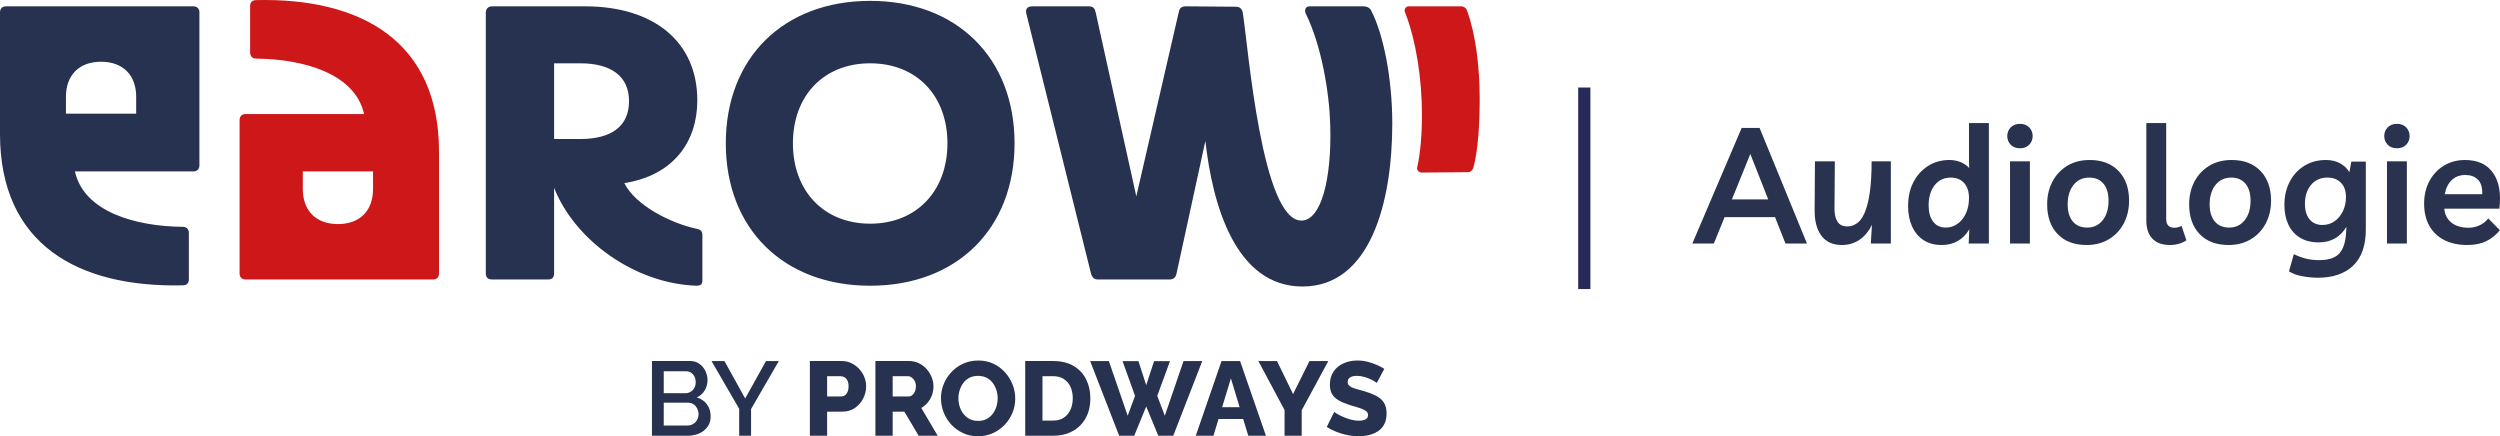 <svg xmlns="http://www.w3.org/2000/svg" id="uuid-77303f6a-bcc5-48fb-9527-d92070e941fb" viewBox="0 0 614.111 107.164"><defs><style>.uuid-443853f1-9fef-4936-9df3-4769d4fec84b{fill:#cd1719;}.uuid-5a5fbdf6-b62d-4dee-9c86-c8e5149356fc{fill:#29324f;}.uuid-410092d6-74e7-4640-9b82-0f5d2f84d8e3{fill:none;stroke:#28285b;stroke-miterlimit:10;stroke-width:3px;}.uuid-1c7d62af-a8dc-42d2-a1d7-6f7ff0a4cf3b{fill:#273150;}</style></defs><g id="uuid-a77e21ca-4cc1-4574-b45b-c320fb94ee57"><path class="uuid-443853f1-9fef-4936-9df3-4769d4fec84b" d="M349.29,42.389l11.407-.096c.575,0,1.054-.575,1.246-1.15,1.15-4.218,1.533-10.832,1.533-16.87,0-7.764-.958-15.721-3.067-21.568-.192-.575-.671-1.15-1.534-1.15h-12.844c-.767,0-1.246.863-.863,1.534,2.684,6.901,4.122,16.295,4.122,25.018,0,4.984-.383,9.585-1.15,12.94-.191.767.384,1.342,1.15,1.342M62.976.022c-1.054,0-1.533.575-1.533,1.438v11.406c0,.863.48,1.534,1.533,1.534,11.503.096,24.251,3.642,26.455,13.611h-29.139c-.863,0-1.438.575-1.438,1.437v37.767c0,.863.575,1.438,1.438,1.438h46.106c.863,0,1.438-.575,1.438-1.438v-30.003C107.835,10.087,88.665-.553,62.976.022M91.636,42.102v4.314c0,5.272-3.163,8.627-8.627,8.627s-8.627-3.355-8.627-8.627v-4.314h17.254Z"></path><path class="uuid-1c7d62af-a8dc-42d2-a1d7-6f7ff0a4cf3b" d="M279.126,48.237l-9.969-45.147c-.192-.958-.575-1.533-1.63-1.533h-13.994c-1.342,0-1.63.863-1.438,1.725l15.912,63.934c.288.959.767,1.438,1.725,1.438h17.542c1.054,0,1.533-.575,1.725-1.438l7.094-32.59c1.725,15.432,7.285,35.753,23.867,35.753s22.046-20.512,22.046-40.067c0-10.831-2.109-21.759-5.176-27.701-.383-.767-1.15-1.055-1.917-1.055h-13.228c-1.15,0-1.246,1.15-.958,1.725,3.93,7.956,5.847,19.65,6.039,27.51.383,13.132-2.205,23.388-7.094,23.388-9.681,0-13.036-42.272-14.378-50.994-.191-1.055-.766-1.534-1.725-1.534l-12.27-.096c-.958,0-1.533.383-1.725,1.342l-10.448,45.339ZM44.86,70.091c1.054,0,1.533-.575,1.533-1.438v-11.406c0-.863-.48-1.533-1.533-1.533-11.503-.096-24.251-3.643-26.456-13.611h29.14c.863,0,1.438-.575,1.438-1.438V2.994c0-.863-.575-1.438-1.438-1.438H1.438c-.863,0-1.438.575-1.438,1.438v29.906c0,27.126,19.171,37.766,44.86,37.191M16.199,27.916v-4.122c0-5.272,3.163-8.626,8.627-8.626,5.463,0,8.626,3.354,8.626,8.626v4.122h-17.253ZM171.099,70.187c1.054,0,1.438-.384,1.438-1.342v-11.119c0-.959-.48-1.342-1.438-1.534-6.326-1.342-15.049-5.751-17.733-11.214,12.173-1.917,17.925-10.257,17.925-20.321,0-14.378-10.64-23.101-27.606-23.101h-22.813c-.959,0-1.534.671-1.534,1.533v64.126c0,.863.48,1.438,1.534,1.438h13.802c.959,0,1.438-.575,1.438-1.438v-21.087c5.081,12.94,19.938,23.58,34.987,24.059M136.112,34.146V15.55h6.422c7.572,0,11.982,3.163,11.982,9.298,0,6.231-4.41,9.298-11.982,9.298h-6.422ZM213.754,70.187c21.279,0,35.466-13.995,35.466-34.987S235.033.214,213.754.214s-35.466,13.995-35.466,34.987,14.186,34.987,35.466,34.987M213.754,54.946c-11.406,0-18.979-8.052-18.979-19.746,0-11.695,7.573-19.65,18.979-19.65s18.979,7.956,18.979,19.65c0,11.694-7.572,19.746-18.979,19.746"></path><path class="uuid-1c7d62af-a8dc-42d2-a1d7-6f7ff0a4cf3b" d="M171.599,101.763c0-.379-.063-.74-.193-1.085-.129-.345-.301-.646-.516-.905-.215-.259-.478-.465-.79-.621-.309-.154-.645-.233-1.007-.233h-6.047v5.609h5.866c.379,0,.732-.073,1.059-.22.327-.146.613-.344.853-.594.242-.25.432-.543.569-.879.138-.336.206-.693.206-1.073M163.045,91.193v5.401h5.323c.362,0,.693-.068.995-.206.301-.138.569-.323.8-.556.233-.233.413-.513.543-.84.129-.327.194-.69.194-1.085,0-.792-.225-1.444-.672-1.952-.448-.508-1.017-.762-1.707-.762h-5.478ZM174.57,102.305c0,.741-.15,1.405-.451,1.99-.301.586-.706,1.081-1.215,1.486-.508.405-1.106.715-1.795.93-.689.216-1.422.323-2.197.323h-8.76v-18.349h9.459c.637,0,1.214.138,1.73.414.518.276.956.633,1.318,1.073.362.439.642.939.84,1.499.197.56.298,1.124.298,1.693,0,.896-.228,1.736-.685,2.52-.457.784-1.108,1.365-1.952,1.744,1.051.31,1.883.874,2.494,1.693.611.819.917,1.813.917,2.984"></path><polygon class="uuid-1c7d62af-a8dc-42d2-a1d7-6f7ff0a4cf3b" points="177.955 88.687 183.047 97.886 188.164 88.687 191.316 88.687 184.494 100.471 184.494 107.035 181.574 107.035 181.574 100.419 174.778 88.687 177.955 88.687"></polygon><path class="uuid-1c7d62af-a8dc-42d2-a1d7-6f7ff0a4cf3b" d="M203.179,97.395h3.463c.327,0,.624-.09.891-.272.267-.18.487-.46.659-.84.172-.379.258-.835.258-1.37,0-.585-.095-1.063-.283-1.434-.189-.37-.435-.642-.737-.814-.301-.172-.616-.258-.944-.258h-3.307v4.987ZM198.94,107.035v-18.349h7.831c.878,0,1.679.181,2.403.543.723.361,1.357.836,1.9,1.422.542.585.959,1.249,1.253,1.99.292.741.439,1.499.439,2.274,0,1.034-.246,2.029-.737,2.985-.49.956-1.171,1.732-2.041,2.326-.87.595-1.891.892-3.062.892h-3.747v5.918h-4.239Z"></path><path class="uuid-1c7d62af-a8dc-42d2-a1d7-6f7ff0a4cf3b" d="M219.279,97.395h3.903c.327,0,.624-.103.89-.31.267-.206.488-.499.659-.878.172-.38.259-.811.259-1.293,0-.516-.099-.96-.297-1.331-.198-.37-.448-.659-.748-.866-.303-.207-.608-.31-.918-.31h-3.747v4.987ZM215.04,107.035v-18.349h8.245c.877,0,1.688.181,2.427.543.742.361,1.374.836,1.9,1.422.525.585.939,1.249,1.241,1.99.301.741.453,1.499.453,2.274,0,.741-.126,1.456-.374,2.146-.251.689-.6,1.3-1.047,1.834-.448.535-.973.974-1.577,1.318l4.032,6.823h-4.677l-3.514-5.918h-2.869v5.918h-4.239Z"></path><path class="uuid-1c7d62af-a8dc-42d2-a1d7-6f7ff0a4cf3b" d="M235.43,97.861c0,.707.108,1.391.323,2.054.215.664.524,1.253.931,1.77.404.517.904.93,1.498,1.24.595.311,1.297.466,2.106.466.792,0,1.49-.159,2.093-.478.603-.319,1.104-.75,1.499-1.292.396-.543.693-1.142.892-1.796.198-.654.297-1.326.297-2.016,0-.706-.107-1.386-.322-2.041-.215-.655-.527-1.244-.931-1.77-.405-.525-.908-.934-1.512-1.228-.603-.293-1.284-.439-2.041-.439-.811,0-1.516.155-2.119.465-.604.31-1.103.732-1.499,1.266-.396.535-.698,1.124-.904,1.77s-.31,1.323-.31,2.029M240.211,107.164c-1.344,0-2.571-.263-3.683-.789-1.112-.525-2.072-1.231-2.882-2.119-.809-.887-1.43-1.887-1.86-2.998-.43-1.111-.645-2.261-.645-3.45,0-1.223.227-2.385.685-3.488.456-1.102,1.094-2.089,1.911-2.959.818-.87,1.788-1.554,2.908-2.055,1.119-.499,2.345-.749,3.67-.749,1.36,0,2.598.263,3.708.788,1.112.526,2.068,1.236,2.869,2.132.8.895,1.416,1.899,1.847,3.01.43,1.111.647,2.244.647,3.399,0,1.223-.224,2.386-.672,3.488-.448,1.102-1.085,2.089-1.912,2.959-.826.87-1.796,1.56-2.908,2.067-1.11.508-2.339.763-3.683.763"></path><path class="uuid-1c7d62af-a8dc-42d2-a1d7-6f7ff0a4cf3b" d="M263.522,97.835c0-1.068-.191-2.012-.569-2.83-.38-.818-.931-1.456-1.654-1.912-.723-.456-1.594-.685-2.611-.685h-2.61v10.906h2.61c1.033,0,1.909-.237,2.623-.711.715-.473,1.262-1.128,1.641-1.964.377-.835.569-1.77.569-2.804M251.84,107.035v-18.349h6.849c2.016,0,3.704.409,5.065,1.228s2.382,1.921,3.063,3.307c.68,1.387,1.02,2.925,1.02,4.613,0,1.86-.379,3.48-1.137,4.858-.757,1.379-1.821,2.447-3.191,3.205-1.37.758-2.976,1.137-4.82,1.137h-6.849Z"></path><polygon class="uuid-1c7d62af-a8dc-42d2-a1d7-6f7ff0a4cf3b" points="275.744 88.713 279.647 88.713 281.558 94.604 283.497 88.713 287.399 88.713 284.273 97.24 286.133 102.125 290.733 88.686 295.334 88.686 288.201 107.035 284.531 107.035 281.558 99.851 278.613 107.035 274.917 107.035 267.785 88.686 272.384 88.686 277.01 102.125 278.82 97.24 275.744 88.713"></polygon><path class="uuid-1c7d62af-a8dc-42d2-a1d7-6f7ff0a4cf3b" d="M304.507,100.031l-2.143-7.081-2.158,7.081h4.301ZM300.064,88.687h4.548l6.357,18.349h-4.34l-1.245-4.109h-6.058l-1.252,4.109h-4.342l6.332-18.349Z"></path><polygon class="uuid-1c7d62af-a8dc-42d2-a1d7-6f7ff0a4cf3b" points="313.682 88.687 317.636 96.801 321.668 88.687 326.293 88.687 319.756 100.781 319.756 107.035 315.543 107.035 315.543 100.729 309.108 88.687 313.682 88.687"></polygon><path class="uuid-1c7d62af-a8dc-42d2-a1d7-6f7ff0a4cf3b" d="M338.207,94.062c-.052-.051-.238-.177-.556-.374-.318-.198-.707-.401-1.163-.608-.456-.206-.961-.383-1.512-.53-.551-.146-1.102-.219-1.654-.219-.723,0-1.284.128-1.68.385-.396.256-.594.632-.594,1.126,0,.393.15.714.451.961.301.248.737.461,1.306.64.569.179,1.266.38,2.094.602,1.171.325,2.187.705,3.049,1.14.861.436,1.52.995,1.977,1.678.456.683.685,1.589.685,2.716,0,1.008-.185,1.875-.556,2.601-.371.726-.887,1.306-1.551,1.741-.664.436-1.405.752-2.222.948-.818.196-1.667.295-2.545.295-.897,0-1.814-.096-2.753-.285s-1.839-.456-2.7-.801c-.862-.344-1.654-.74-2.377-1.189l1.835-3.721c.086.104.318.268.698.492.379.223.849.461,1.407.71.56.25,1.184.474,1.875.672.689.198,1.378.297,2.068.297.774,0,1.347-.121,1.717-.365.371-.243.556-.574.556-.995,0-.444-.194-.799-.582-1.065-.388-.265-.912-.504-1.577-.719-.662-.214-1.425-.44-2.287-.679-1.121-.36-2.046-.749-2.779-1.168-.731-.419-1.274-.937-1.627-1.553-.353-.615-.53-1.377-.53-2.284,0-1.3.306-2.391.917-3.272.612-.882,1.434-1.549,2.469-2.002,1.032-.453,2.161-.68,3.386-.68.878,0,1.713.104,2.506.31.792.206,1.541.465,2.248.775.706.31,1.318.629,1.835.956l-1.835,3.463Z"></path><line class="uuid-410092d6-74e7-4640-9b82-0f5d2f84d8e3" x1="389.173" y1="21.5" x2="389.173" y2="71"></line><path class="uuid-5a5fbdf6-b62d-4dee-9c86-c8e5149356fc" d="M415.713,59.823l12.121-28.4h4.4l11.639,28.4h-5.279l-2.561-6.48h-12.4l-2.639,6.48h-5.281ZM425.434,48.983h8.92l-4.4-11.16-4.52,11.16Z"></path><path class="uuid-5a5fbdf6-b62d-4dee-9c86-c8e5149356fc" d="M452.475,60.183c-2.24,0-3.928-.76-5.061-2.28s-1.688-3.626-1.66-6.32l.08-11.96h4.881l-.08,11.52c-.027,1.387.213,2.48.719,3.28.506.8,1.307,1.2,2.4,1.2.854,0,1.646-.253,2.381-.76.732-.506,1.365-1.366,1.898-2.58.533-1.213.953-2.853,1.262-4.92.305-2.066.459-4.646.459-7.74h4.721v20.2h-4.92l.279-4.6c-.801,1.627-1.834,2.86-3.1,3.7-1.268.84-2.688,1.26-4.26,1.26Z"></path><path class="uuid-5a5fbdf6-b62d-4dee-9c86-c8e5149356fc" d="M488.555,30.223v29.6h-4.961l.16-3.52c-.721,1.254-1.654,2.214-2.801,2.88-1.146.667-2.479,1-4,1-1.76,0-3.254-.406-4.479-1.22-1.229-.813-2.16-1.94-2.801-3.38-.641-1.44-.961-3.093-.961-4.96,0-2.24.441-4.206,1.32-5.9.881-1.693,2.086-3.02,3.621-3.98,1.533-.96,3.26-1.44,5.18-1.44,1.014,0,1.939.174,2.779.52.84.347,1.541.827,2.1,1.44l-.039-1.64v-9.4h4.881ZM479.194,43.623c-1.654,0-2.973.627-3.959,1.88-.988,1.253-1.48,2.894-1.48,4.92,0,1.734.373,3.08,1.119,4.04s1.773,1.44,3.08,1.44c1.066,0,2.033-.306,2.9-.92.867-.613,1.553-1.466,2.061-2.56.506-1.093.76-2.346.76-3.76,0-1.573-.4-2.806-1.199-3.7-.801-.893-1.895-1.34-3.281-1.34Z"></path><path class="uuid-5a5fbdf6-b62d-4dee-9c86-c8e5149356fc" d="M496.194,36.423c-.961,0-1.721-.293-2.281-.88-.559-.586-.84-1.293-.84-2.12,0-.826.281-1.533.84-2.12.561-.586,1.32-.88,2.281-.88.959,0,1.719.293,2.279.88.561.587.84,1.294.84,2.12,0,.827-.279,1.534-.84,2.12s-1.32.88-2.279.88ZM498.633,39.623v20.2h-4.881v-20.2h4.881Z"></path><path class="uuid-5a5fbdf6-b62d-4dee-9c86-c8e5149356fc" d="M513.313,39.303c3.014,0,5.381.9,7.1,2.7,1.721,1.8,2.58,4.233,2.58,7.3,0,2.08-.434,3.94-1.299,5.58-.867,1.64-2.088,2.934-3.66,3.88-1.574.947-3.4,1.42-5.48,1.42-3.014,0-5.379-.893-7.1-2.68s-2.58-4.227-2.58-7.32c0-2.08.434-3.94,1.301-5.58.865-1.64,2.078-2.933,3.639-3.88,1.561-.946,3.393-1.42,5.5-1.42ZM512.713,55.903c1.572,0,2.84-.6,3.801-1.8.959-1.2,1.439-2.8,1.439-4.8,0-1.813-.42-3.213-1.26-4.2-.84-.986-1.994-1.48-3.461-1.48-1.627,0-2.92.6-3.879,1.8-.961,1.2-1.441,2.787-1.441,4.76,0,1.814.42,3.22,1.262,4.22.84,1,2.02,1.5,3.539,1.5Z"></path><path class="uuid-5a5fbdf6-b62d-4dee-9c86-c8e5149356fc" d="M533.073,60.183c-1.92,0-3.373-.52-4.359-1.56-.988-1.04-1.48-2.52-1.48-4.44v-23.96h4.881v23.56c0,1.44.666,2.16,2,2.16.666,0,1.252-.16,1.76-.48l1.199,3.56c-.428.32-1,.594-1.721.82-.719.226-1.479.34-2.279.34Z"></path><path class="uuid-5a5fbdf6-b62d-4dee-9c86-c8e5149356fc" d="M548.192,39.303c3.014,0,5.381.9,7.1,2.7,1.721,1.8,2.58,4.233,2.58,7.3,0,2.08-.434,3.94-1.299,5.58-.867,1.64-2.088,2.934-3.66,3.88-1.574.947-3.4,1.42-5.48,1.42-3.014,0-5.379-.893-7.1-2.68s-2.58-4.227-2.58-7.32c0-2.08.434-3.94,1.301-5.58.865-1.64,2.078-2.933,3.639-3.88,1.561-.946,3.393-1.42,5.5-1.42ZM547.592,55.903c1.572,0,2.84-.6,3.801-1.8.959-1.2,1.439-2.8,1.439-4.8,0-1.813-.42-3.213-1.26-4.2-.84-.986-1.994-1.48-3.461-1.48-1.627,0-2.92.6-3.879,1.8-.961,1.2-1.441,2.787-1.441,4.76,0,1.814.42,3.22,1.262,4.22.84,1,2.02,1.5,3.539,1.5Z"></path><path class="uuid-5a5fbdf6-b62d-4dee-9c86-c8e5149356fc" d="M569.391,68.223c-1.174,0-2.434-.12-3.779-.36-1.348-.24-2.461-.64-3.34-1.2l1.199-4.24c.881.453,1.834.813,2.861,1.08,1.025.266,2.125.4,3.299.4,2.373,0,4.053-.56,5.041-1.68.986-1.12,1.533-2.88,1.639-5.28l.08-1.24c-.746,1.254-1.686,2.207-2.82,2.86-1.133.653-2.459.98-3.979.98-1.814,0-3.354-.386-4.621-1.16-1.266-.773-2.219-1.853-2.859-3.24-.641-1.386-.961-2.973-.961-4.76,0-2.16.434-4.073,1.301-5.74.867-1.666,2.066-2.973,3.6-3.92,1.533-.946,3.301-1.42,5.301-1.42,1.332,0,2.492.274,3.48.82.986.547,1.746,1.274,2.279,2.18l.48-2.6h3.559v16.64c0,3.973-1.039,6.946-3.119,8.92-2.08,1.973-4.961,2.96-8.641,2.96ZM571.711,43.623c-1.68,0-3.02.6-4.02,1.8-1,1.2-1.5,2.747-1.5,4.64,0,1.653.387,2.934,1.16,3.84.773.907,1.826,1.36,3.16,1.36,1.092,0,2.072-.3,2.939-.9s1.553-1.42,2.061-2.46c.506-1.04.76-2.213.76-3.52,0-1.493-.414-2.66-1.24-3.5s-1.934-1.26-3.32-1.26Z"></path><path class="uuid-5a5fbdf6-b62d-4dee-9c86-c8e5149356fc" d="M588.792,36.423c-.961,0-1.721-.293-2.281-.88-.559-.586-.84-1.293-.84-2.12,0-.826.281-1.533.84-2.12.561-.586,1.32-.88,2.281-.88.959,0,1.719.293,2.279.88.561.587.84,1.294.84,2.12,0,.827-.279,1.534-.84,2.12s-1.32.88-2.279.88ZM591.231,39.623v20.2h-4.881v-20.2h4.881Z"></path><path class="uuid-5a5fbdf6-b62d-4dee-9c86-c8e5149356fc" d="M606.071,60.183c-2.188,0-4.074-.406-5.66-1.22s-2.807-1.98-3.66-3.5-1.279-3.333-1.279-5.44.439-3.966,1.32-5.58c.879-1.613,2.072-2.873,3.58-3.78,1.506-.906,3.219-1.36,5.139-1.36,3.121,0,5.42,1.06,6.9,3.18,1.48,2.12,1.994,5.047,1.541,8.78h-13.521c.107,1.414.682,2.547,1.721,3.4,1.041.854,2.467,1.28,4.279,1.28.854,0,1.715-.187,2.58-.56.867-.373,1.607-.946,2.221-1.72l2.84,2.88c-.906,1.146-2.006,2.04-3.299,2.68-1.295.64-2.861.96-4.701.96ZM605.59,42.983c-1.359,0-2.479.427-3.359,1.28-.881.854-1.439,2-1.68,3.44h9.199c.053-1.653-.307-2.853-1.08-3.6-.773-.746-1.799-1.12-3.08-1.12Z"></path></g></svg>